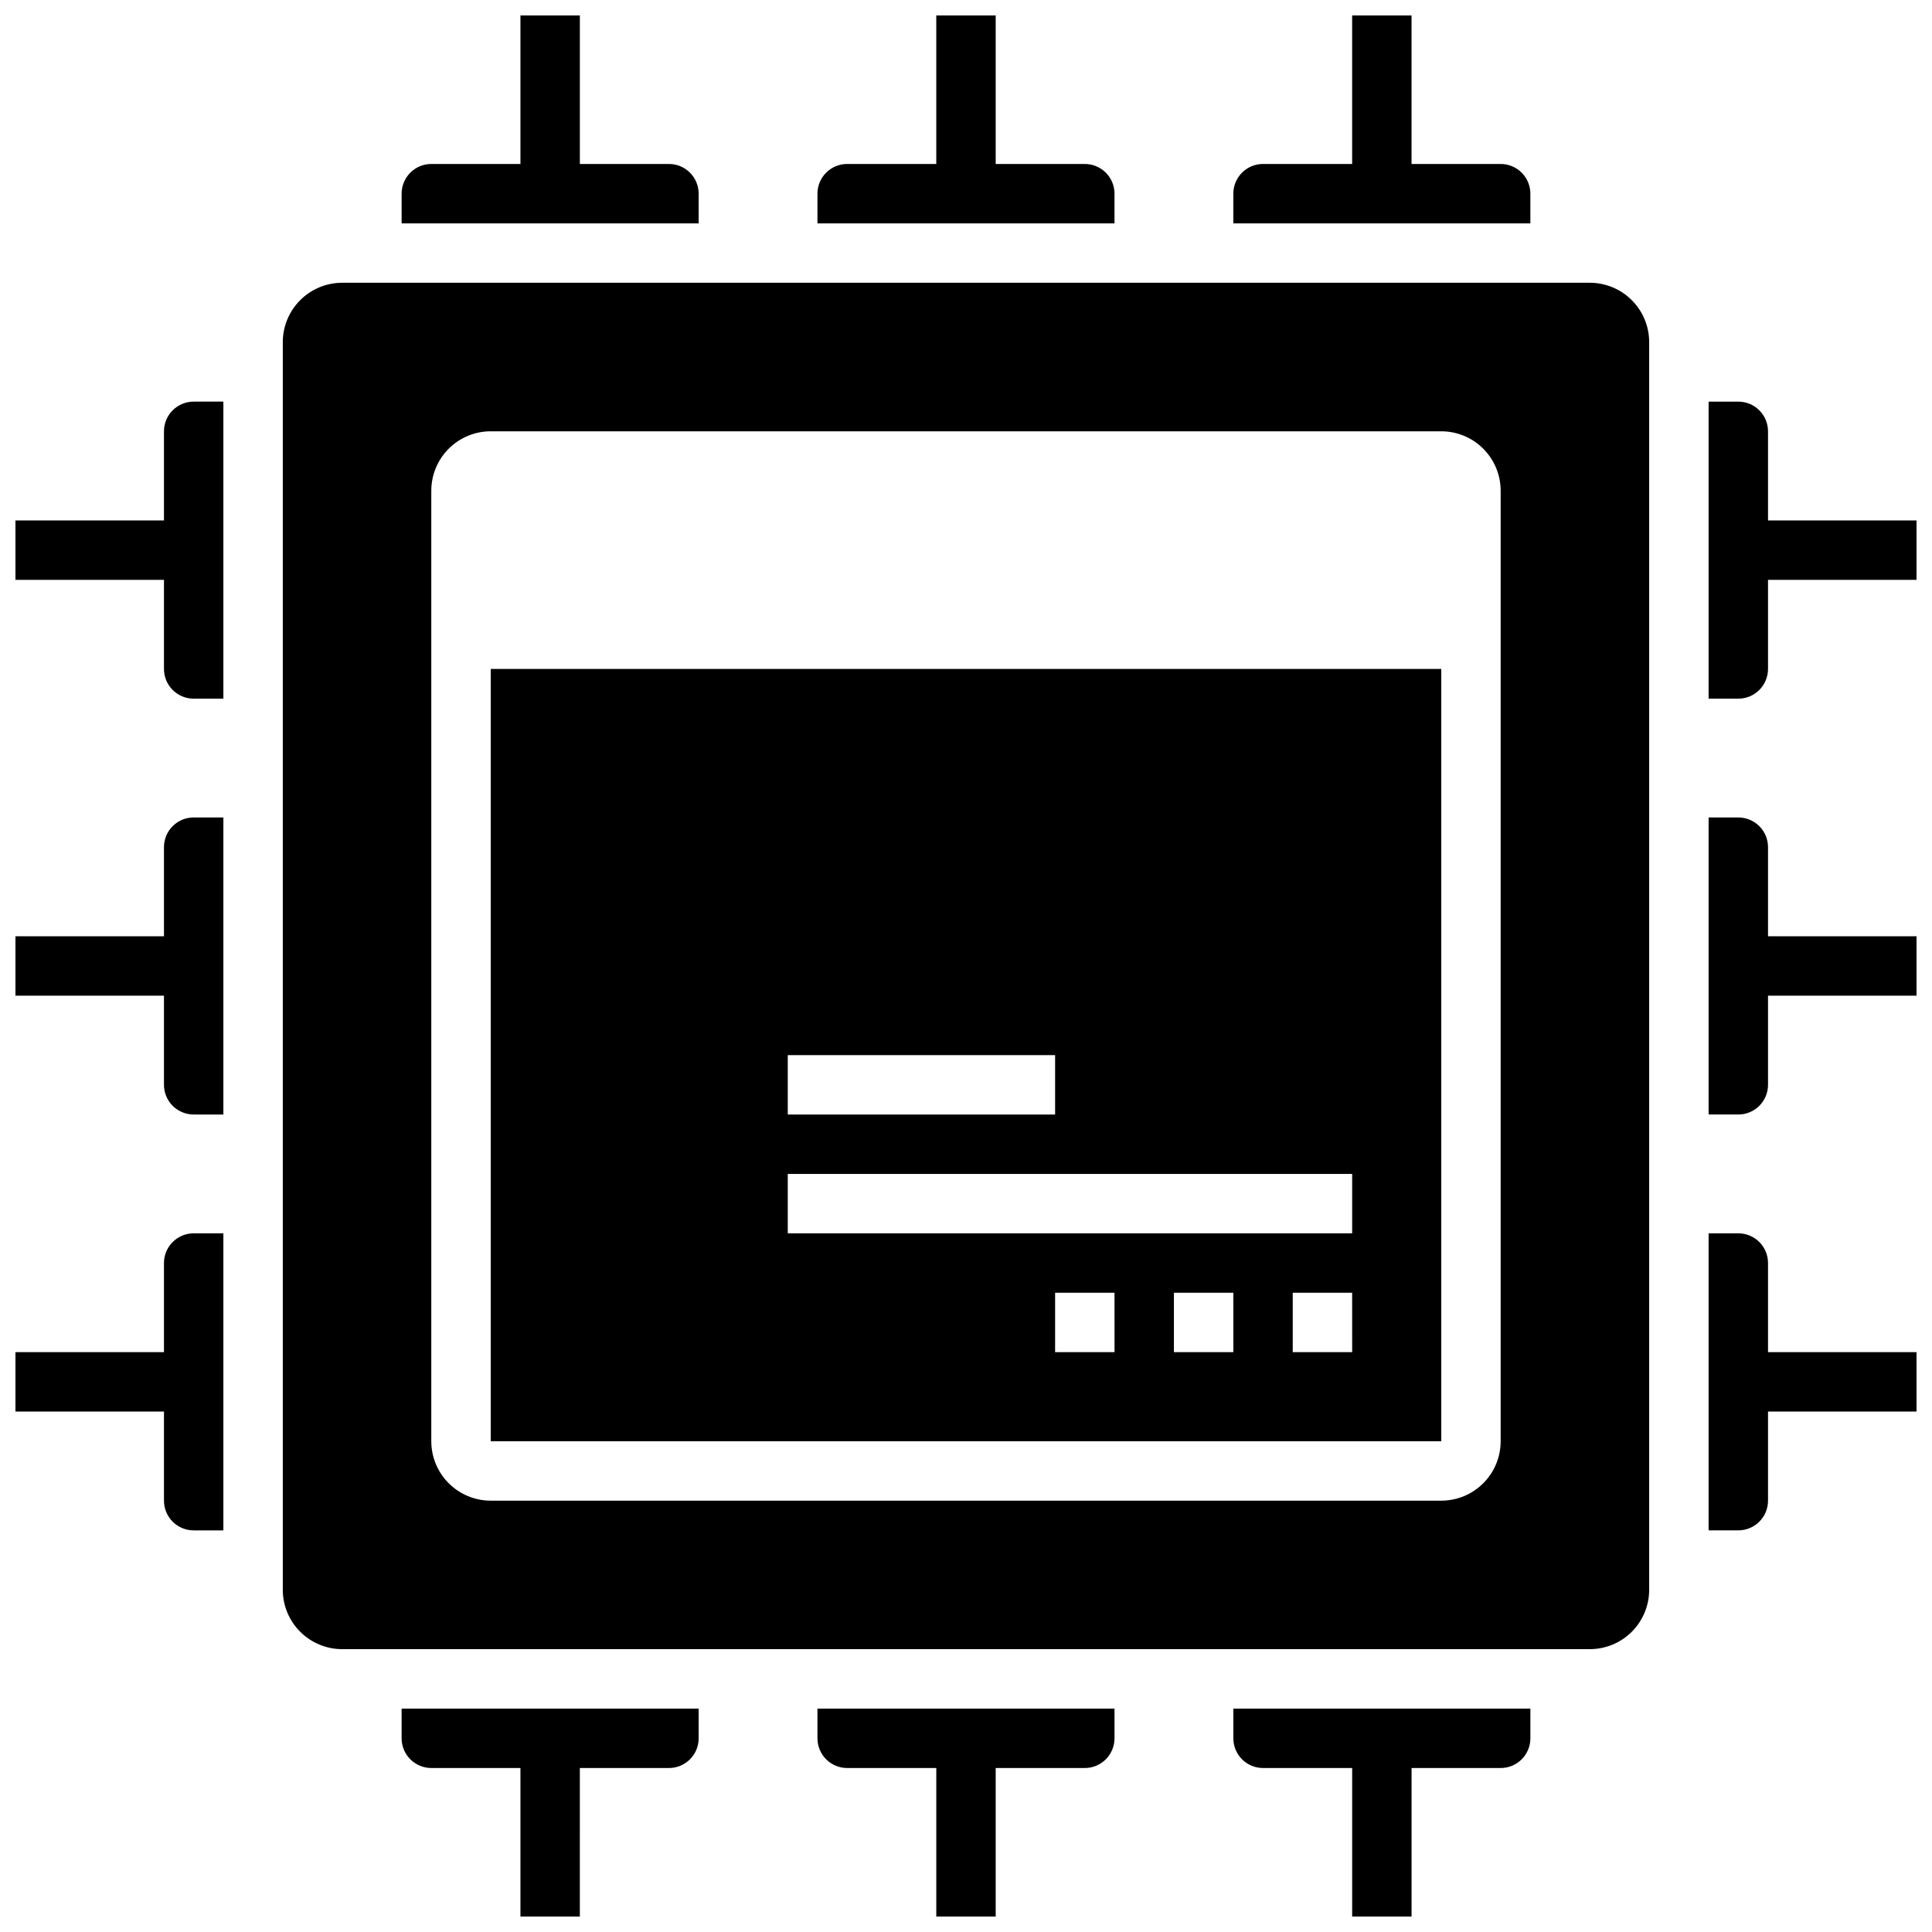 <?xml version="1.0" encoding="UTF-8"?>
<!-- Uploaded to: ICON Repo, www.svgrepo.com, Generator: ICON Repo Mixer Tools -->
<svg width="800px" height="800px" version="1.1" viewBox="144 144 512 512" xmlns="http://www.w3.org/2000/svg">
 <defs>
  <clipPath id="l">
   <path d="m596 470h55.902v80h-55.902z"/>
  </clipPath>
  <clipPath id="h">
   <path d="m596 360h55.902v80h-55.902z"/>
  </clipPath>
  <clipPath id="g">
   <path d="m148.09 360h55.906v80h-55.906z"/>
  </clipPath>
  <clipPath id="f">
   <path d="m360 596h80v55.902h-80z"/>
  </clipPath>
  <clipPath id="e">
   <path d="m250 148.09h80v55.906h-80z"/>
  </clipPath>
  <clipPath id="d">
   <path d="m360 148.09h80v55.906h-80z"/>
  </clipPath>
  <clipPath id="c">
   <path d="m596 250h55.902v80h-55.902z"/>
  </clipPath>
  <clipPath id="b">
   <path d="m470 148.09h80v55.906h-80z"/>
  </clipPath>
  <clipPath id="a">
   <path d="m470 596h80v55.902h-80z"/>
  </clipPath>
  <clipPath id="k">
   <path d="m148.09 250h55.906v80h-55.906z"/>
  </clipPath>
  <clipPath id="j">
   <path d="m148.09 470h55.906v80h-55.906z"/>
  </clipPath>
  <clipPath id="i">
   <path d="m250 596h80v55.902h-80z"/>
  </clipPath>
 </defs>
 <path d="m274.05 525.95h251.9v-204.67h-251.9zm165.31-23.617-15.746 0.004v-15.746h15.742zm31.488 0-15.746 0.004v-15.746h15.742zm31.488 0-15.746 0.004v-15.746h15.742zm-149.57-78.719h70.848v15.742l-70.848 0.004zm0 31.488h149.57v15.742l-149.57 0.004z"/>
 <g clip-path="url(#l)">
  <path d="m596.8 533.82v15.742h7.871c2.086 0 4.09-0.828 5.566-2.305 1.477-1.477 2.305-3.481 2.305-5.566v-23.617h39.359v-15.742h-39.359v-23.617c0-2.086-0.828-4.09-2.305-5.566-1.477-1.477-3.481-2.305-5.566-2.305h-7.871z"/>
 </g>
 <path d="m581.05 533.82v-299.14c0-4.176-1.66-8.18-4.609-11.133-2.953-2.953-6.957-4.613-11.133-4.613h-330.62c-4.176 0-8.18 1.66-11.133 4.613-2.953 2.953-4.613 6.957-4.613 11.133v330.62c0 4.176 1.66 8.18 4.613 11.133 2.953 2.949 6.957 4.609 11.133 4.609h330.62c4.176 0 8.18-1.66 11.133-4.609 2.949-2.953 4.609-6.957 4.609-11.133zm-39.359-7.871v-0.004c0 4.176-1.66 8.184-4.613 11.133-2.949 2.953-6.957 4.613-11.133 4.613h-251.9c-4.176 0-8.18-1.66-11.133-4.613-2.953-2.949-4.613-6.957-4.613-11.133v-251.9c0-4.176 1.66-8.18 4.613-11.133 2.953-2.953 6.957-4.613 11.133-4.613h251.9c4.176 0 8.184 1.66 11.133 4.613 2.953 2.953 4.613 6.957 4.613 11.133z"/>
 <g clip-path="url(#h)">
  <path d="m596.8 423.61v15.742h7.871v0.004c2.086 0 4.09-0.832 5.566-2.305 1.477-1.477 2.305-3.481 2.305-5.566v-23.617h39.359v-15.746h-39.359v-23.613c0-2.09-0.828-4.09-2.305-5.566-1.477-1.477-3.481-2.309-5.566-2.309h-7.871z"/>
 </g>
 <g clip-path="url(#g)">
  <path d="m203.2 376.38v-15.746h-7.875c-4.348 0-7.871 3.527-7.871 7.875v23.617l-39.359-0.004v15.742l39.359 0.004v23.617c0 2.086 0.832 4.09 2.305 5.566 1.477 1.473 3.481 2.305 5.566 2.305h7.875z"/>
 </g>
 <g clip-path="url(#f)">
  <path d="m376.38 596.8h-15.746v7.871c0 2.086 0.832 4.09 2.309 5.566 1.477 1.477 3.477 2.305 5.566 2.305h23.617v39.359h15.742v-39.359h23.617c2.086 0 4.09-0.828 5.566-2.305 1.473-1.477 2.305-3.481 2.305-5.566v-7.871z"/>
 </g>
 <g clip-path="url(#e)">
  <path d="m313.41 203.2h15.742v-7.875c0-2.086-0.828-4.09-2.305-5.566-1.477-1.473-3.477-2.305-5.566-2.305h-23.613v-39.359h-15.746v39.359h-23.617c-4.348 0-7.871 3.523-7.871 7.871v7.875z"/>
 </g>
 <g clip-path="url(#d)">
  <path d="m423.61 203.2h15.742l0.004-7.875c0-2.086-0.832-4.09-2.305-5.566-1.477-1.473-3.481-2.305-5.566-2.305h-23.617v-39.359h-15.746v39.359h-23.613c-4.348 0-7.875 3.523-7.875 7.871v7.875z"/>
 </g>
 <g clip-path="url(#c)">
  <path d="m596.8 313.41v15.742h7.871c2.086 0 4.09-0.828 5.566-2.305 1.477-1.477 2.305-3.477 2.305-5.566v-23.613h39.359v-15.746h-39.359v-23.617c0-2.086-0.828-4.09-2.305-5.566-1.477-1.477-3.481-2.305-5.566-2.305h-7.871z"/>
 </g>
 <g clip-path="url(#b)">
  <path d="m533.82 203.2h15.742v-7.875c0-2.086-0.828-4.09-2.305-5.566-1.477-1.473-3.481-2.305-5.566-2.305h-23.617v-39.359h-15.742v39.359h-23.617c-4.348 0-7.871 3.523-7.871 7.871v7.875z"/>
 </g>
 <g clip-path="url(#a)">
  <path d="m486.59 596.8h-15.742v7.871c0 2.086 0.828 4.09 2.305 5.566 1.477 1.477 3.481 2.305 5.566 2.305h23.617v39.359h15.742v-39.359h23.617c2.086 0 4.09-0.828 5.566-2.305 1.477-1.477 2.305-3.481 2.305-5.566v-7.871z"/>
 </g>
 <g clip-path="url(#k)">
  <path d="m203.2 266.18v-15.746h-7.875c-4.348 0-7.871 3.523-7.871 7.871v23.617h-39.359v15.742l39.359 0.004v23.617-0.004c0 2.09 0.832 4.09 2.305 5.566 1.477 1.477 3.481 2.305 5.566 2.305h7.875z"/>
 </g>
 <g clip-path="url(#j)">
  <path d="m203.2 486.59v-15.742h-7.875c-4.348 0-7.871 3.523-7.871 7.871v23.617h-39.359v15.742h39.359v23.617c0 2.086 0.832 4.09 2.305 5.566 1.477 1.477 3.481 2.305 5.566 2.305h7.875z"/>
 </g>
 <g clip-path="url(#i)">
  <path d="m266.18 596.8h-15.746v7.871c0 2.086 0.828 4.09 2.305 5.566 1.477 1.477 3.481 2.305 5.566 2.305h23.617v39.359h15.742l0.004-39.359h23.617-0.004c2.09 0 4.09-0.828 5.566-2.305 1.477-1.477 2.305-3.481 2.305-5.566v-7.871z"/>
 </g>
</svg>